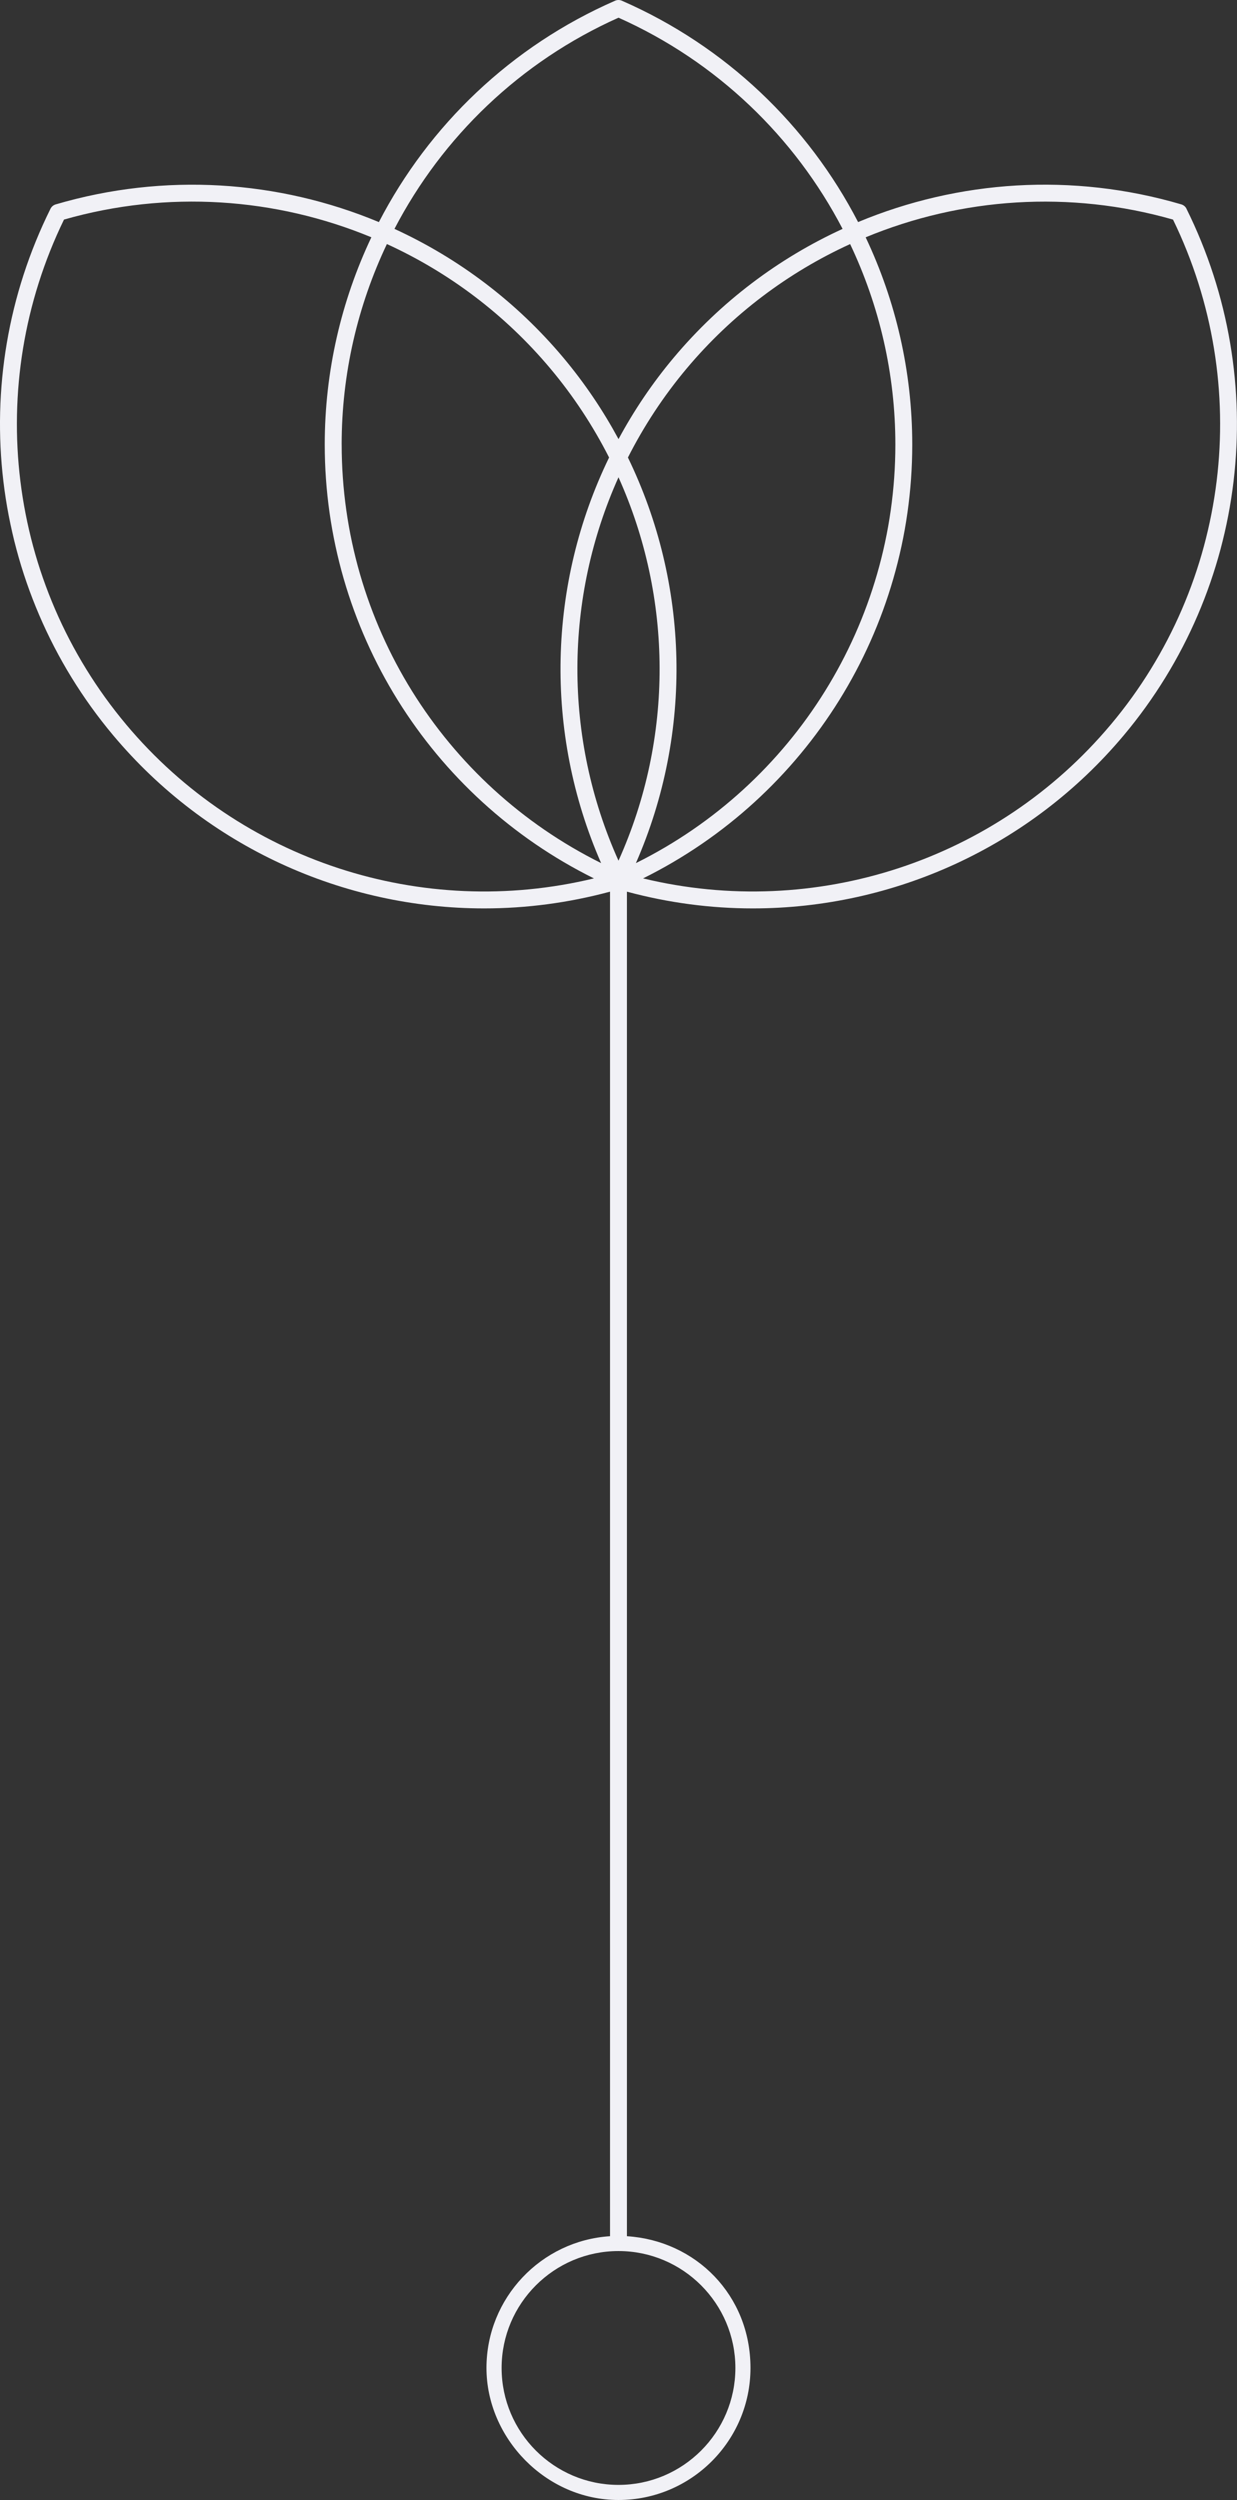 <?xml version="1.0" encoding="UTF-8"?><svg id="Laag_1" xmlns="http://www.w3.org/2000/svg" viewBox="0 0 535.92 1082.77"><rect x="0" y="0" width="535.92" height="1082.77" fill="#333333" stroke="none"/><defs><style>.cls-1{fill:#f1f1f6;}</style></defs><path class="cls-1" d="m514.04,90.41c-.45-.92-1.27-1.6-2.25-1.89-47.15-13.87-96.48-10.5-140.03,7.66C350.08,54.28,314.46,19.99,269.42.31c-.94-.41-1.99-.41-2.93,0-45.03,19.68-80.66,53.98-102.34,95.88-43.54-18.16-92.87-21.53-140.03-7.66-.98.29-1.79.97-2.25,1.89C-15.19,165.11-4.52,254.65,49.07,318.51c40.49,48.26,99.67,74.93,160.7,74.93,18.16,0,36.48-2.39,54.52-7.25v403.82h0v178.51c-29.83,1.9-53.53,26.76-53.53,57.06s25.66,57.19,57.19,57.19,57.19-25.66,57.19-57.19-23.7-55.16-53.53-57.06v-178.51h0v-403.82c18.04,4.86,36.36,7.25,54.52,7.25,61.03,0,120.21-26.67,160.7-74.93,53.59-63.86,64.26-153.4,27.19-228.11Zm-195.44,935.18c0,27.92-22.72,50.64-50.64,50.64s-50.64-22.72-50.64-50.64,22.72-50.64,50.64-50.64,50.64,22.72,50.64,50.64ZM267.96,7.66c42.62,19.03,76.37,51.68,97.08,91.47-27.69,12.7-52.79,31.5-73.16,55.78-9.28,11.05-17.23,22.89-23.91,35.27-6.68-12.38-14.64-24.22-23.91-35.27-20.37-24.28-45.47-43.07-73.16-55.78,20.71-39.79,54.46-72.44,97.07-91.47ZM54.68,313.81C3.3,252.58-7.2,166.91,27.73,95.1c44.88-12.82,91.72-9.5,133.16,7.67-13.04,27.53-20.2,58.07-20.2,89.76,0,79.97,45.46,152.64,116.62,187.91-74.45,18-153.06-7.54-202.64-66.63Zm93.34-121.28c0-30.66,6.95-60.21,19.6-86.83,26.8,12.26,51.11,30.43,70.82,53.92,10.07,12,18.54,24.94,25.44,38.53-26.5,54.6-28.33,118.83-3.45,175.67-68.6-34.07-112.4-104.16-112.4-181.29Zm119.94,180.25c-24.05-53.48-23.43-113.95,0-166.07,23.44,52.12,24.05,112.6,0,166.07Zm4.09-174.63c6.89-13.59,15.37-26.53,25.43-38.53,19.71-23.49,44.02-41.65,70.83-53.91,12.65,26.62,19.6,56.16,19.6,86.83,0,77.13-43.81,147.23-112.41,181.29,24.88-56.84,23.05-121.07-3.45-175.67Zm209.2,115.66c-49.57,59.08-128.2,84.63-202.64,66.63,71.16-35.27,116.62-107.94,116.62-187.91,0-31.69-7.15-62.23-20.19-89.75,41.45-17.17,88.29-20.49,133.16-7.67,34.93,71.81,24.43,157.49-26.95,218.71Z"/></svg>